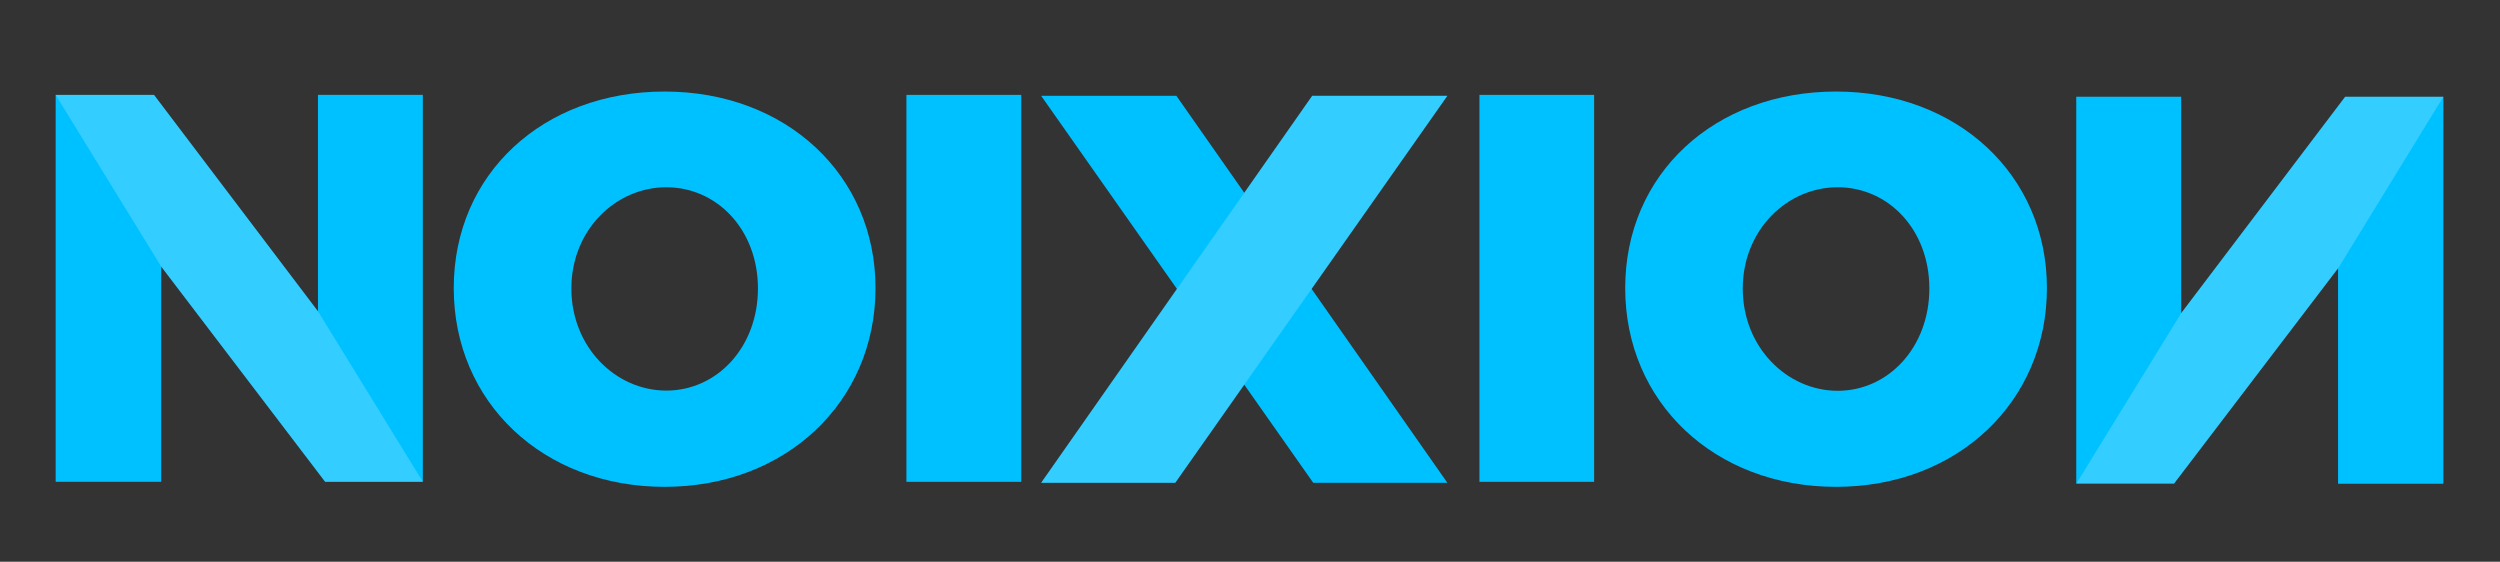 <svg id="Capa_1" data-name="Capa 1" xmlns="http://www.w3.org/2000/svg" viewBox="0 0 494 111"><rect x="0" y="0" width="494" height="111" fill="#333333" stroke="none"/><defs><style>.cls-1{fill:#00c1ff;}.cls-2{fill:#fff;opacity:0.2;}</style></defs><title>noixion-</title><path class="cls-1" d="M205.73,18.93h26.72L286,95.4H259.5Z"/><path class="cls-1" d="M30.43,18.75l32.4,42.76V18.75H83.55V95.21H64.25L31.85,52.67V95.21H11V18.75Z"/><path class="cls-1" d="M173,56.93c0,22.47-17.67,39.27-41.67,39.27S89.66,79.51,89.66,56.93s17.67-38.84,41.67-38.84S173,34.57,173,56.93ZM112.9,57c0,11.56,8.72,20.18,18.76,20.18S149.77,68.6,149.77,57s-8.08-20-18.11-20S112.9,45.47,112.9,57Z"/><path class="cls-1" d="M201.8,18.75V95.21H179.11V18.75Z"/><path class="cls-1" d="M232.23,95.4h-26.5l53.56-76.47H286Z"/><path class="cls-1" d="M315,18.75V95.21H292.34V18.75Z"/><path class="cls-1" d="M404.47,56.93c0,22.47-17.67,39.27-41.67,39.27s-41.66-16.69-41.66-39.27,17.67-38.84,41.66-38.84S404.47,34.57,404.47,56.93Zm-60.1.11c0,11.56,8.73,20.18,18.76,20.18S381.24,68.6,381.24,57s-8.07-20-18.11-20S344.37,45.47,344.37,57Z"/><path class="cls-2" d="M11,18.76H30.45L62.84,61.52l20.73,33.7H64.26L31.86,52.68Z"/><path class="cls-1" d="M482.81,19.12V95.58H462V53l-32.4,42.54H410.27V19.12H431V61.88l32.4-42.76Z"/><path class="cls-2" d="M462,53.05,429.57,95.59H410.26L431,61.89l32.4-42.76H482.8Z"/><path class="cls-2" d="M232.23,95.4h-26.5l53.56-76.47H286Z"/></svg>